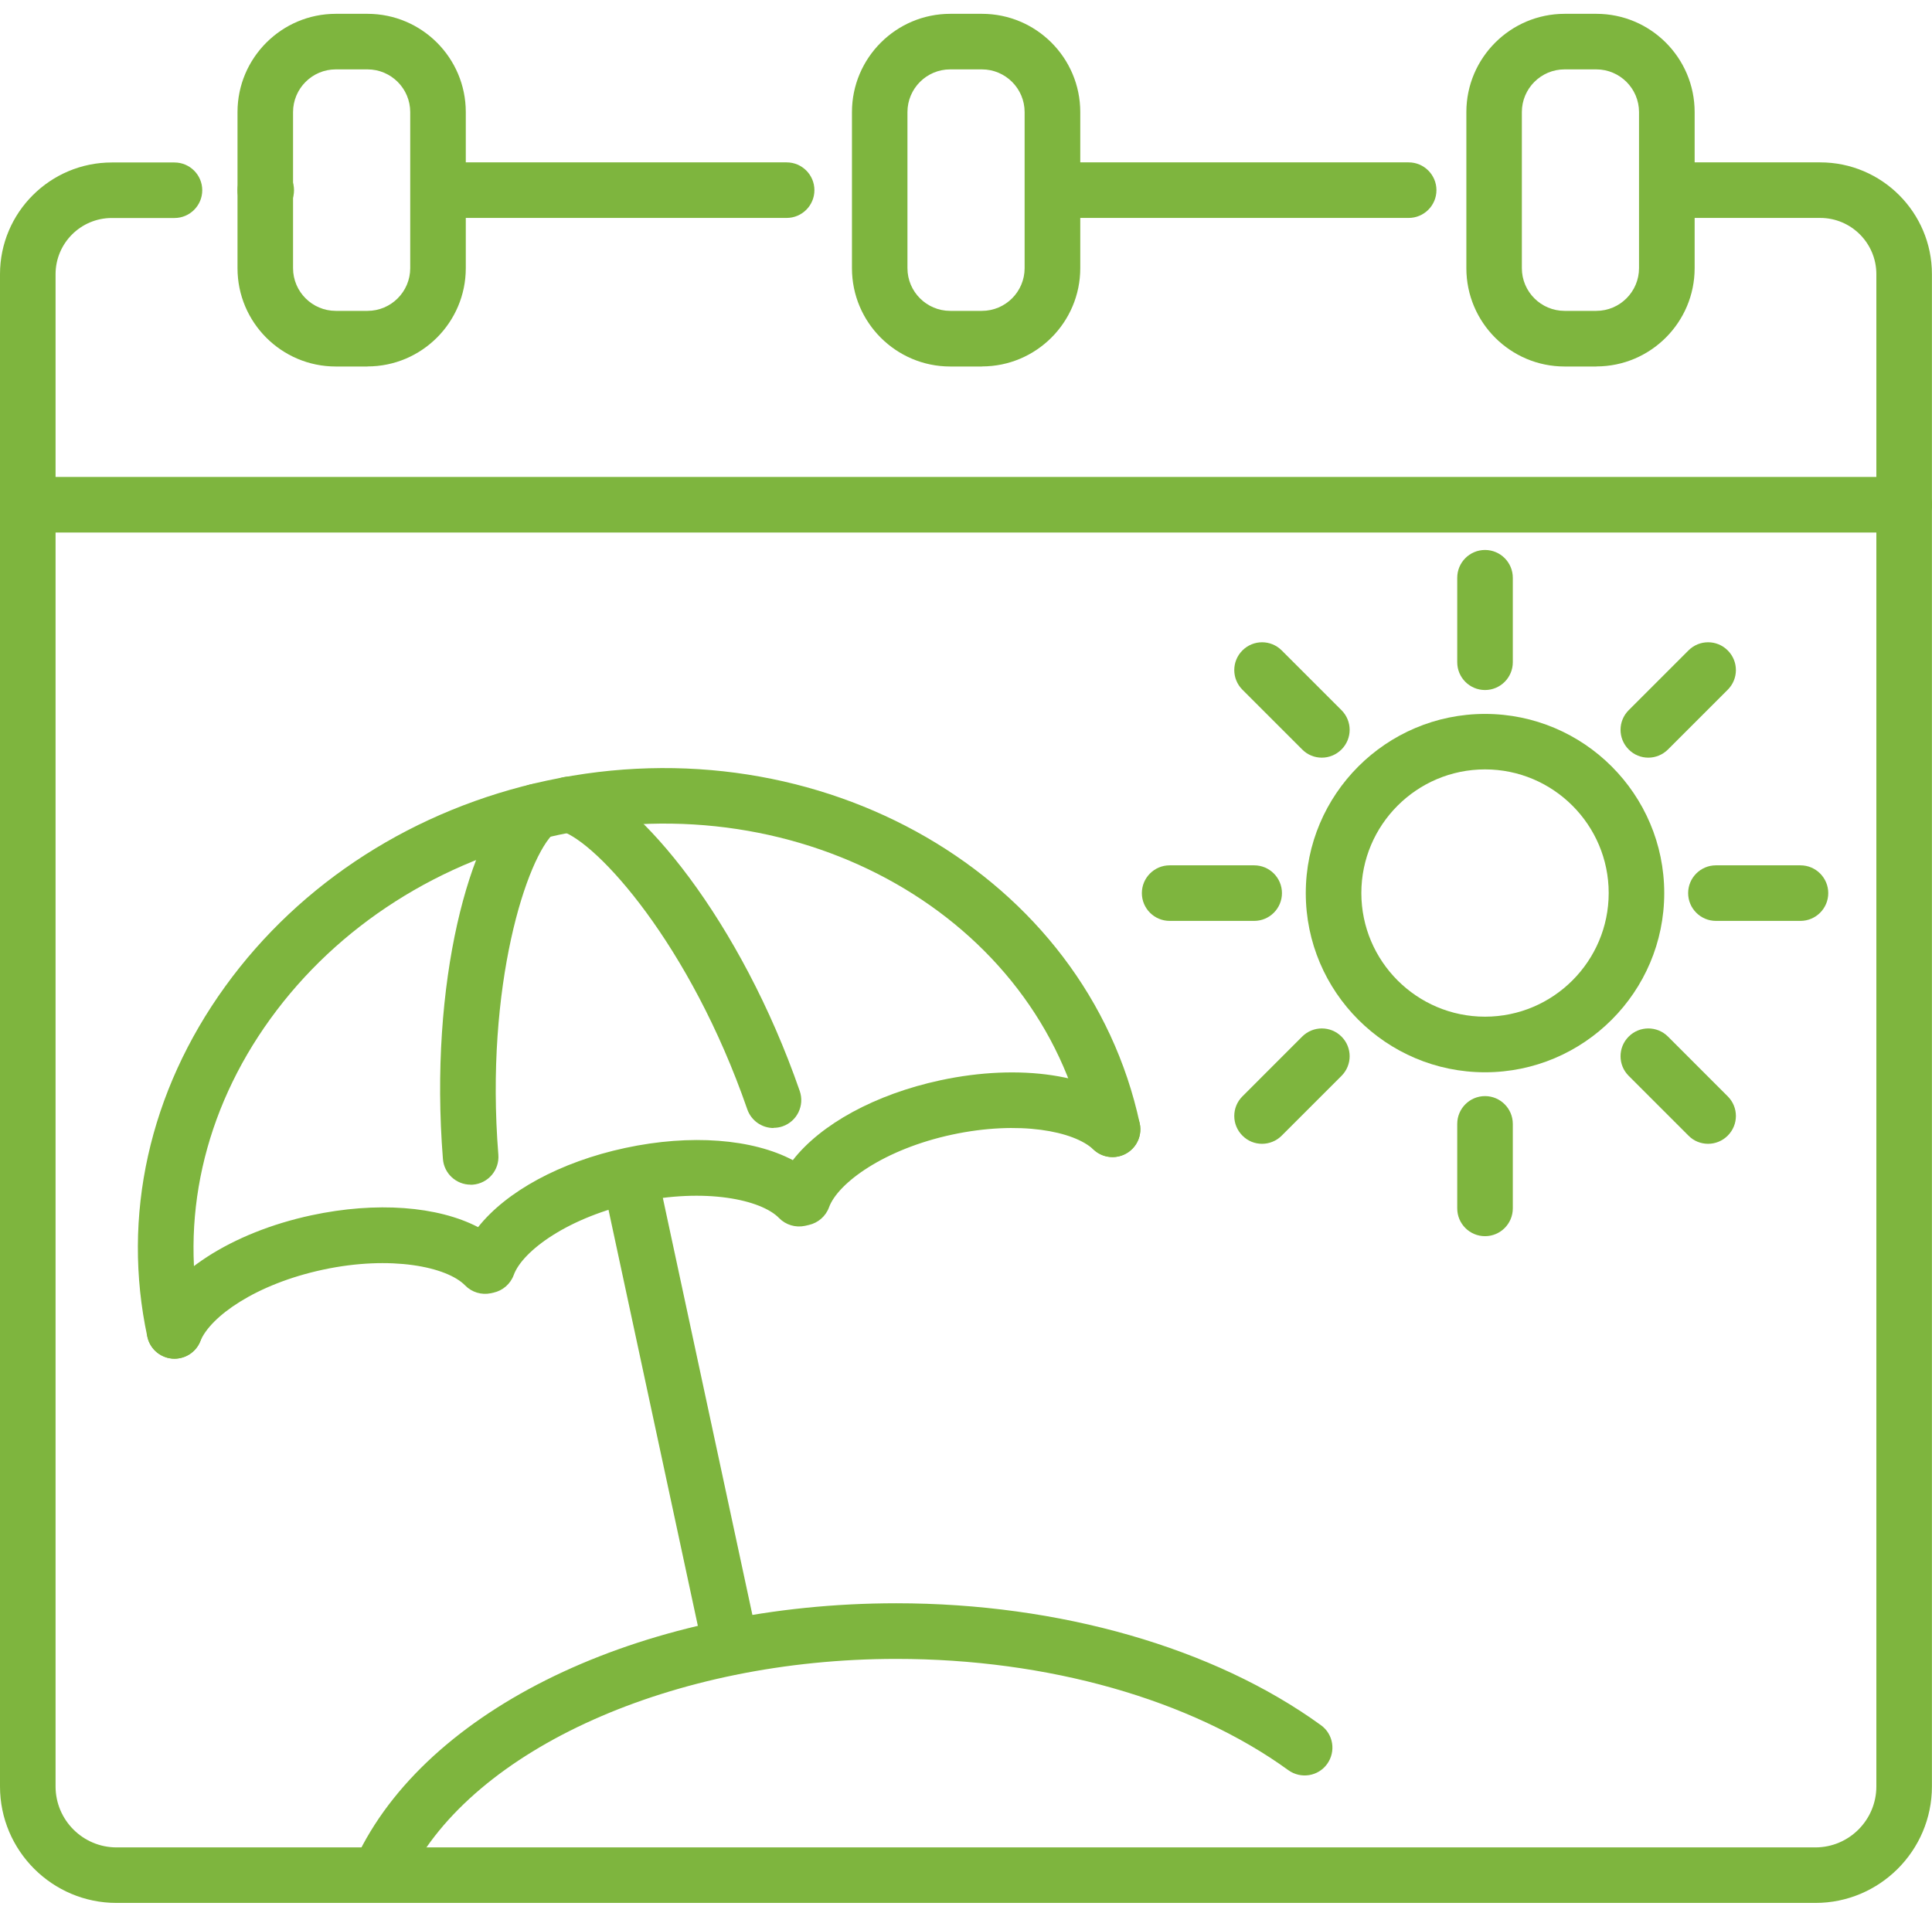 <svg width="76" height="75" viewBox="0 0 76 75" fill="none" xmlns="http://www.w3.org/2000/svg">
<path d="M15.107 74.448C14.941 74.448 14.776 74.411 14.617 74.333C14.076 74.061 13.858 73.406 14.13 72.865C17.062 67.017 25.552 63.085 35.26 63.085C41.674 63.085 47.759 64.834 51.962 67.882C52.453 68.235 52.559 68.918 52.206 69.409C51.853 69.899 51.169 70.005 50.679 69.652C46.841 66.87 41.221 65.274 35.26 65.274C26.501 65.274 18.613 68.8 16.084 73.849C15.894 74.23 15.507 74.452 15.107 74.452V74.448Z" fill="#7EB53E"/>
<path d="M58.417 42.192C54.529 42.192 51.366 39.029 51.366 35.142C51.366 31.254 54.529 28.091 58.417 28.091C62.304 28.091 65.467 31.254 65.467 35.142C65.467 39.029 62.304 42.192 58.417 42.192ZM58.417 30.274C55.734 30.274 53.552 32.456 53.552 35.139C53.552 37.821 55.734 40.004 58.417 40.004C61.099 40.004 63.282 37.821 63.282 35.139C63.282 32.456 61.099 30.274 58.417 30.274Z" fill="#7EB53E"/>
<path d="M58.417 27.151C57.814 27.151 57.324 26.661 57.324 26.058V22.733C57.324 22.13 57.814 21.64 58.417 21.64C59.019 21.64 59.51 22.13 59.51 22.733V26.058C59.51 26.661 59.019 27.151 58.417 27.151Z" fill="#7EB53E"/>
<path d="M64.84 29.812C64.559 29.812 64.281 29.706 64.069 29.49C63.641 29.062 63.641 28.372 64.069 27.944L66.42 25.593C66.847 25.165 67.538 25.165 67.965 25.593C68.393 26.021 68.393 26.711 67.965 27.139L65.614 29.49C65.402 29.702 65.121 29.812 64.843 29.812H64.84Z" fill="#7EB53E"/>
<path d="M70.826 36.235H67.5C66.898 36.235 66.407 35.745 66.407 35.142C66.407 34.539 66.898 34.049 67.5 34.049H70.826C71.428 34.049 71.919 34.539 71.919 35.142C71.919 35.745 71.428 36.235 70.826 36.235Z" fill="#7EB53E"/>
<path d="M67.191 45.006C66.91 45.006 66.632 44.9 66.42 44.684L64.069 42.333C63.641 41.905 63.641 41.215 64.069 40.787C64.496 40.36 65.186 40.36 65.614 40.787L67.965 43.139C68.393 43.566 68.393 44.257 67.965 44.684C67.753 44.897 67.472 45.006 67.194 45.006H67.191Z" fill="#7EB53E"/>
<path d="M58.417 48.641C57.814 48.641 57.324 48.151 57.324 47.548V44.222C57.324 43.62 57.814 43.129 58.417 43.129C59.019 43.129 59.51 43.62 59.51 44.222V47.548C59.51 48.151 59.019 48.641 58.417 48.641Z" fill="#7EB53E"/>
<path d="M49.645 45.006C49.364 45.006 49.087 44.9 48.874 44.684C48.446 44.257 48.446 43.566 48.874 43.139L51.225 40.787C51.653 40.36 52.343 40.36 52.771 40.787C53.199 41.215 53.199 41.905 52.771 42.333L50.42 44.684C50.208 44.897 49.926 45.006 49.648 45.006H49.645Z" fill="#7EB53E"/>
<path d="M49.336 36.235H46.011C45.408 36.235 44.918 35.745 44.918 35.142C44.918 34.539 45.408 34.049 46.011 34.049H49.336C49.939 34.049 50.429 34.539 50.429 35.142C50.429 35.745 49.939 36.235 49.336 36.235Z" fill="#7EB53E"/>
<path d="M51.997 29.812C51.716 29.812 51.438 29.706 51.225 29.49L48.874 27.139C48.446 26.711 48.446 26.021 48.874 25.593C49.302 25.165 49.992 25.165 50.42 25.593L52.771 27.944C53.199 28.372 53.199 29.062 52.771 29.49C52.559 29.702 52.278 29.812 52 29.812H51.997Z" fill="#7EB53E"/>
<path d="M30.945 8.575H17.536C16.934 8.575 16.443 8.085 16.443 7.482C16.443 6.88 16.934 6.389 17.536 6.389H30.945C31.547 6.389 32.037 6.88 32.037 7.482C32.037 8.085 31.547 8.575 30.945 8.575Z" fill="#7EB53E"/>
<path d="M10.473 8.578H10.435C9.833 8.578 9.343 8.088 9.343 7.485C9.343 6.883 9.833 6.392 10.435 6.392H10.473C11.076 6.392 11.566 6.883 11.566 7.485C11.566 8.088 11.076 8.578 10.473 8.578Z" fill="#7EB53E"/>
<path d="M71.416 74.876H4.584C2.055 74.876 0 72.819 0 70.293V10.789C0 8.363 1.973 6.393 4.397 6.393H6.863C7.466 6.393 7.956 6.883 7.956 7.485C7.956 8.088 7.466 8.578 6.863 8.578H4.397C3.176 8.578 2.186 9.571 2.186 10.789V70.293C2.186 71.617 3.263 72.691 4.584 72.691H71.413C72.737 72.691 73.811 71.613 73.811 70.293V10.786C73.811 9.568 72.821 8.575 71.603 8.575H65.867C65.265 8.575 64.774 8.085 64.774 7.482C64.774 6.88 65.265 6.389 65.867 6.389H71.603C74.026 6.389 75.997 8.36 75.997 10.786V70.293C75.997 72.822 73.939 74.876 71.413 74.876H71.416Z" fill="#7EB53E"/>
<path d="M55.413 8.575H41.702C41.099 8.575 40.609 8.085 40.609 7.482C40.609 6.88 41.099 6.389 41.702 6.389H55.413C56.016 6.389 56.506 6.88 56.506 7.482C56.506 8.085 56.016 8.575 55.413 8.575Z" fill="#7EB53E"/>
<path d="M14.457 14.421H13.208C11.076 14.421 9.343 12.688 9.343 10.555V4.41C9.343 2.277 11.079 0.544 13.208 0.544H14.457C16.59 0.544 18.323 2.277 18.323 4.41V10.552C18.323 12.684 16.587 14.418 14.457 14.418V14.421ZM13.208 2.73C12.281 2.73 11.528 3.485 11.528 4.41V10.552C11.528 11.479 12.284 12.232 13.208 12.232H14.457C15.385 12.232 16.137 11.476 16.137 10.552V4.41C16.137 3.482 15.382 2.73 14.457 2.73H13.208Z" fill="#7EB53E"/>
<path d="M38.629 14.421H37.38C35.248 14.421 33.514 12.688 33.514 10.555V4.41C33.514 2.277 35.251 0.544 37.38 0.544H38.629C40.762 0.544 42.495 2.277 42.495 4.41V10.552C42.495 12.684 40.759 14.418 38.629 14.418V14.421ZM37.377 2.73C36.45 2.73 35.697 3.485 35.697 4.41V10.552C35.697 11.479 36.453 12.232 37.377 12.232H38.626C39.553 12.232 40.306 11.476 40.306 10.552V4.41C40.306 3.482 39.55 2.73 38.626 2.73H37.377Z" fill="#7EB53E"/>
<path d="M62.798 14.421H61.549C59.416 14.421 57.683 12.688 57.683 10.555V4.41C57.683 2.277 59.419 0.544 61.549 0.544H62.798C64.93 0.544 66.663 2.277 66.663 4.41V10.552C66.663 12.684 64.927 14.418 62.798 14.418V14.421ZM61.546 2.73C60.618 2.73 59.866 3.485 59.866 4.41V10.552C59.866 11.479 60.621 12.232 61.546 12.232H62.795C63.722 12.232 64.475 11.476 64.475 10.552V4.41C64.475 3.482 63.719 2.73 62.795 2.73H61.546Z" fill="#7EB53E"/>
<path d="M74.907 20.953H1.093C0.49 20.953 0 20.463 0 19.86C0 19.258 0.49 18.767 1.093 18.767H74.907C75.51 18.767 76 19.258 76 19.86C76 20.463 75.51 20.953 74.907 20.953Z" fill="#7EB53E"/>
<path d="M6.867 53.462C6.729 53.462 6.592 53.437 6.457 53.381C5.899 53.156 5.627 52.519 5.855 51.957C6.598 50.118 9.109 48.494 12.25 47.819C14.81 47.27 17.221 47.46 18.807 48.285C19.916 46.883 22.036 45.718 24.596 45.169C27.173 44.616 29.602 44.812 31.188 45.649C32.29 44.235 34.423 43.058 36.999 42.505C40.134 41.834 43.085 42.28 44.518 43.645C44.956 44.06 44.974 44.753 44.559 45.19C44.144 45.627 43.45 45.646 43.013 45.231C42.255 44.51 40.103 44.079 37.458 44.644C34.776 45.218 32.962 46.549 32.612 47.504C32.484 47.857 32.181 48.119 31.816 48.2L31.663 48.235C31.294 48.313 30.91 48.197 30.648 47.929C29.939 47.198 27.738 46.733 25.055 47.307C22.373 47.882 20.559 49.212 20.209 50.168C20.081 50.52 19.778 50.783 19.41 50.864L19.31 50.886C18.942 50.964 18.561 50.848 18.298 50.58C17.589 49.849 15.388 49.384 12.706 49.959C10.055 50.527 8.269 51.807 7.878 52.778C7.707 53.203 7.297 53.462 6.863 53.462H6.867Z" fill="#7EB53E"/>
<path d="M28.749 65.905C28.247 65.905 27.791 65.556 27.681 65.04L23.719 46.586C23.591 45.996 23.969 45.415 24.559 45.287C25.146 45.159 25.73 45.537 25.858 46.127L29.82 64.581C29.948 65.172 29.571 65.752 28.98 65.88C28.902 65.896 28.824 65.905 28.749 65.905Z" fill="#7EB53E"/>
<path d="M6.863 53.462C6.361 53.462 5.905 53.112 5.795 52.597C4.778 47.854 5.864 42.958 8.859 38.814C11.828 34.705 16.325 31.826 21.518 30.714C32.284 28.403 42.739 34.455 44.834 44.203C44.962 44.794 44.584 45.374 43.994 45.502C43.407 45.63 42.823 45.253 42.695 44.663C40.856 36.091 31.56 30.792 21.977 32.85C17.315 33.852 13.287 36.422 10.632 40.094C8.006 43.729 7.048 48.007 7.934 52.138C8.062 52.728 7.685 53.309 7.094 53.437C7.016 53.453 6.941 53.462 6.863 53.462Z" fill="#7EB53E"/>
<path d="M18.514 46.614C17.949 46.614 17.471 46.18 17.424 45.609C16.868 38.639 18.489 32.762 20.378 31.111C20.831 30.714 21.524 30.758 21.921 31.214C22.317 31.669 22.273 32.36 21.817 32.756C20.734 33.702 19.07 38.752 19.604 45.437C19.65 46.04 19.204 46.564 18.601 46.614C18.573 46.614 18.542 46.617 18.514 46.617V46.614Z" fill="#7EB53E"/>
<path d="M30.429 44.385C29.977 44.385 29.552 44.1 29.396 43.648C27.148 37.159 23.488 33.131 22.07 32.697C21.493 32.522 21.168 31.91 21.343 31.332C21.518 30.755 22.13 30.43 22.707 30.605C25.118 31.338 29.149 36.26 31.46 42.929C31.657 43.501 31.354 44.122 30.785 44.319C30.667 44.36 30.545 44.378 30.426 44.378L30.429 44.385Z" fill="#7EB53E"/>
</svg>
